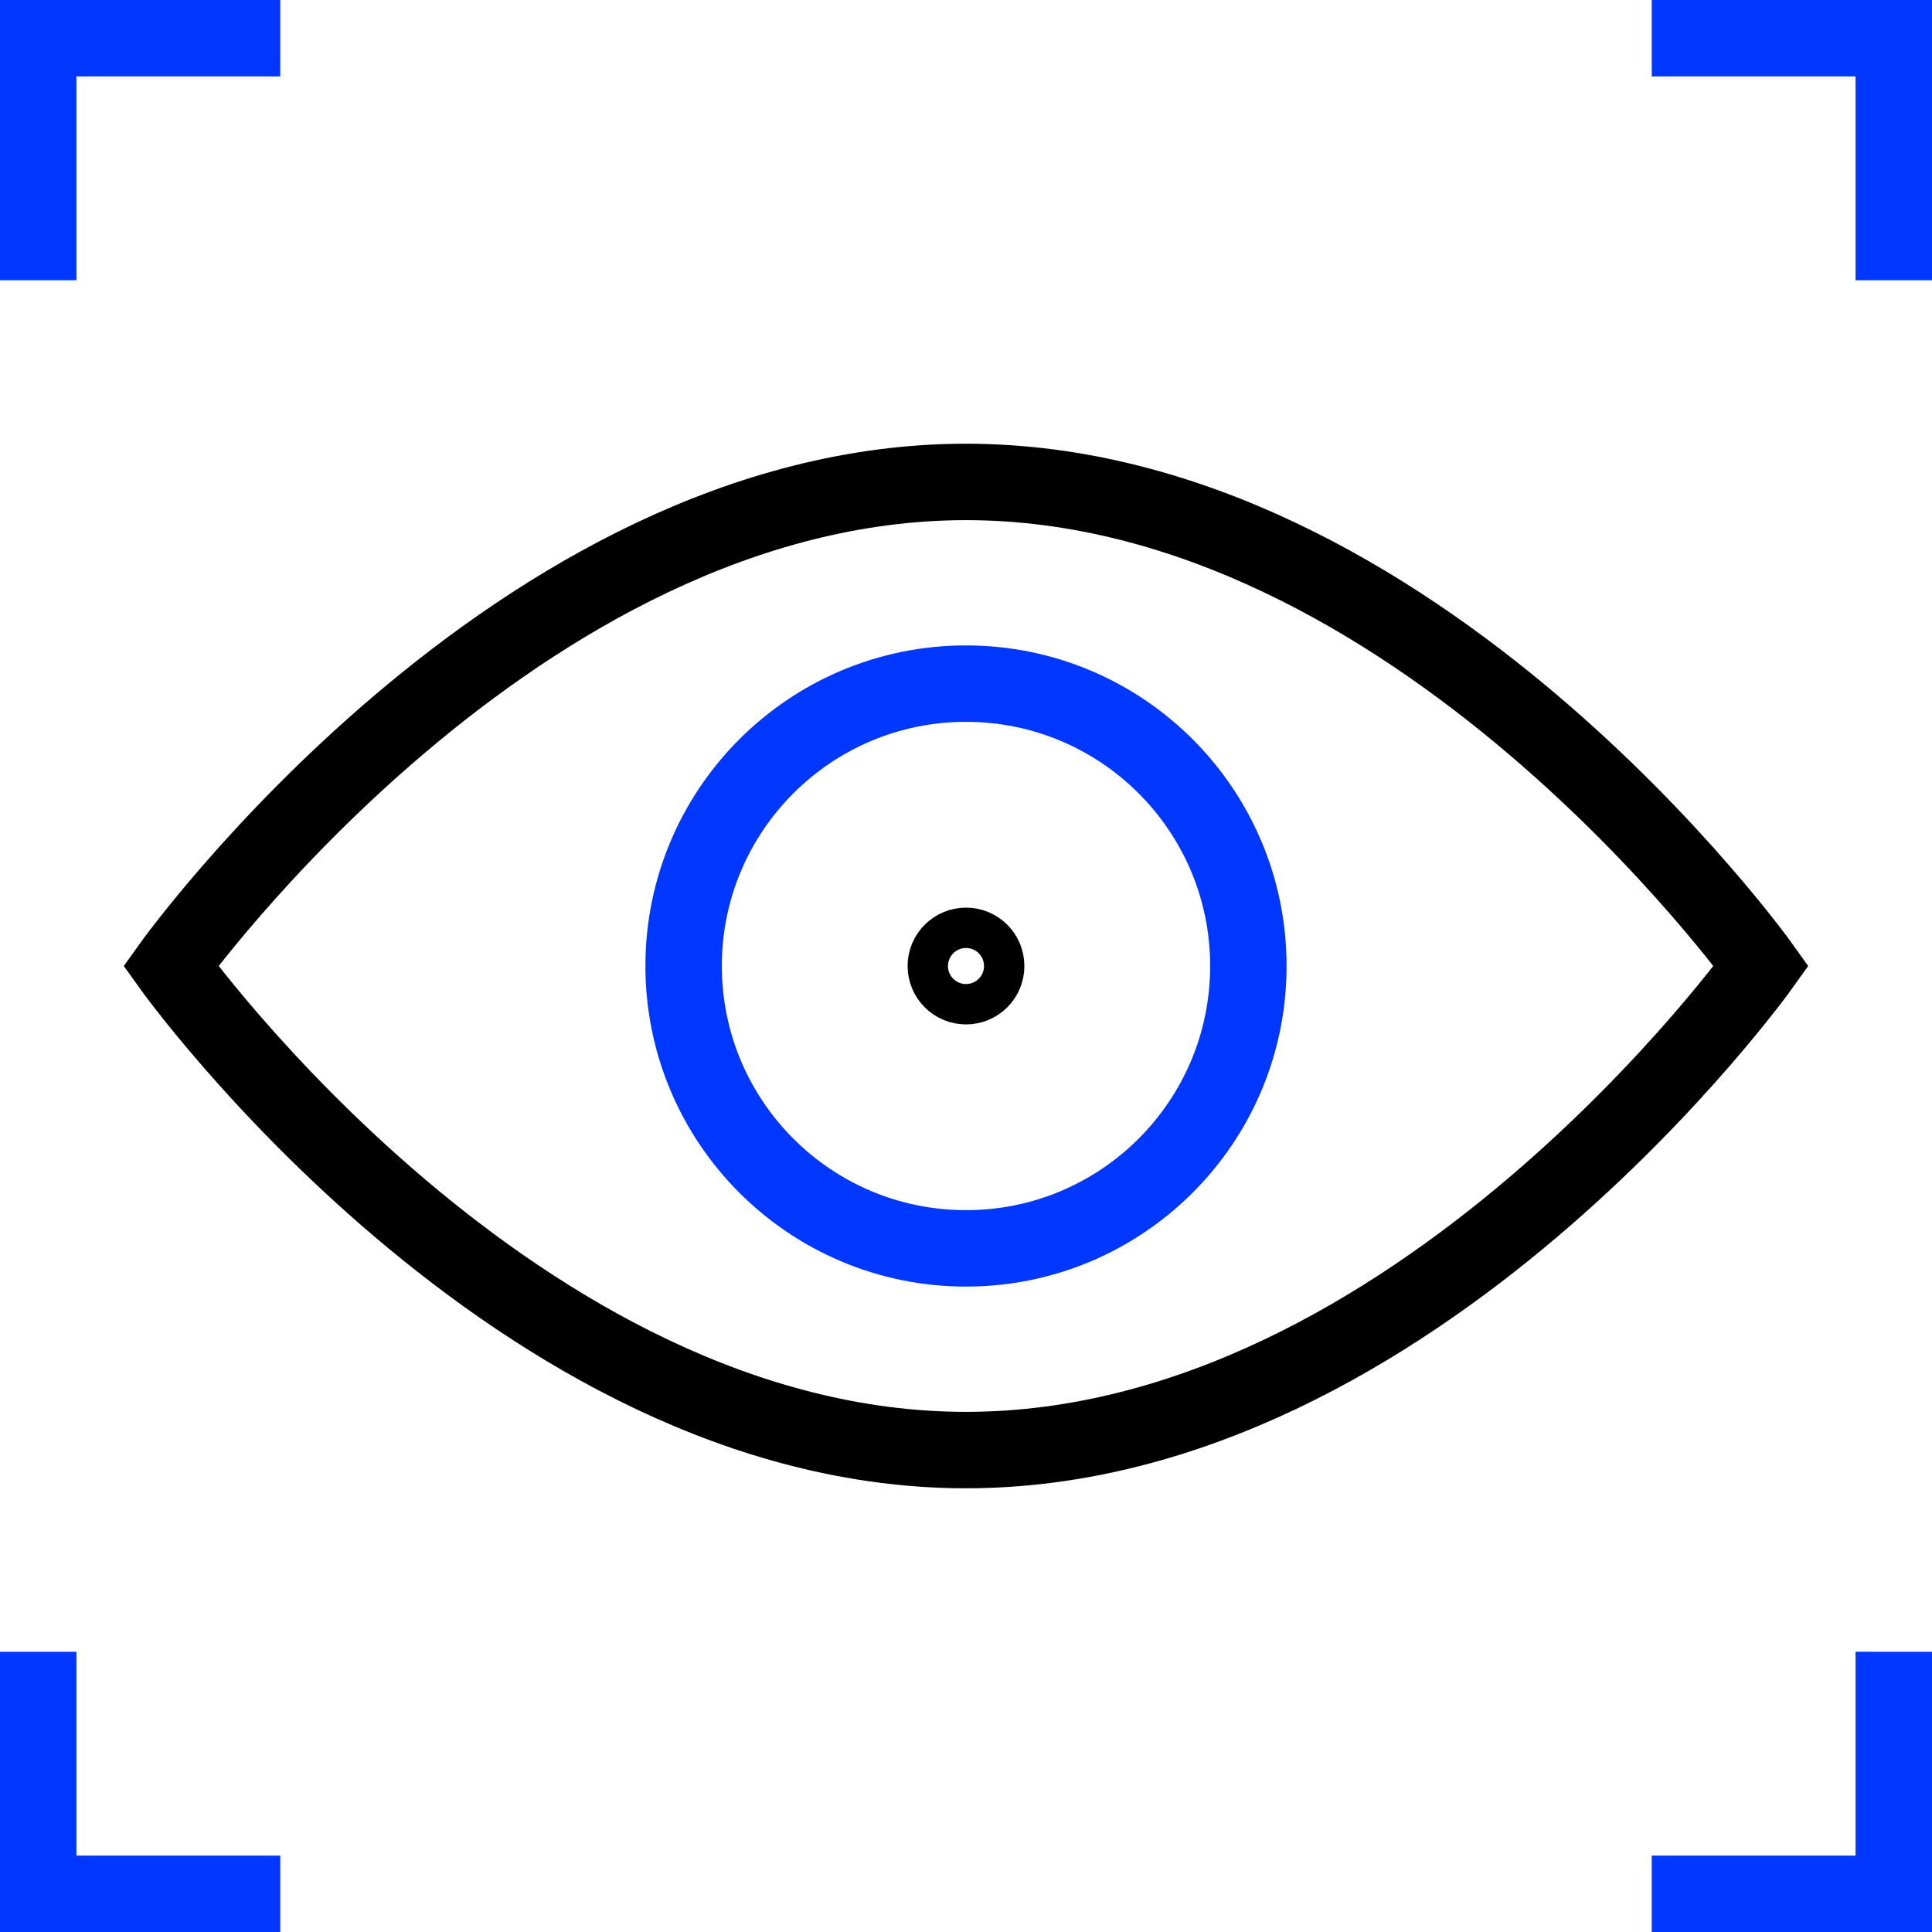<?xml version="1.0" encoding="UTF-8"?>
<svg id="Capa_2" data-name="Capa 2" xmlns="http://www.w3.org/2000/svg" viewBox="0 0 884.76 884.76">
  <defs>
    <style>
      .cls-1 {
        stroke: #0037ff;
      }

      .cls-1, .cls-2 {
        fill: none;
        stroke-width: 35px;
      }

      .cls-2 {
        stroke: #000;
      }
    </style>
  </defs>
  <g id="Capa_1-2" data-name="Capa 1">
    <g id="Interface-Essential_Iris-scan_iris-scan-1" data-name="Interface-Essential / Iris-scan / iris-scan-1">
      <g id="Group_74" data-name="Group 74">
        <g id="iris-scan-1">
          <path id="Shape_440" data-name="Shape 440" class="cls-1" d="M17.5,128.34V17.5h110.84"/>
          <path id="Shape_441" data-name="Shape 441" class="cls-1" d="M867.26,128.34V17.5h-110.84"/>
          <path id="Shape_442" data-name="Shape 442" class="cls-1" d="M17.5,756.43v110.84h110.84"/>
          <path id="Shape_443" data-name="Shape 443" class="cls-1" d="M867.26,756.43v110.84h-110.84"/>
          <path id="Oval_58" data-name="Oval 58" class="cls-1" d="M442.38,571.69c71.42,0,129.31-57.89,129.31-129.31s-57.89-129.31-129.31-129.31-129.31,57.89-129.31,129.31,57.89,129.31,129.31,129.31Z"/>
          <path id="Shape_444" data-name="Shape 444" class="cls-2" d="M442.38,433.15c5.1,0,9.24,4.13,9.24,9.24s-4.13,9.24-9.24,9.24-9.24-4.13-9.24-9.24,4.13-9.24,9.24-9.24"/>
          <path id="Shape_445" data-name="Shape 445" class="cls-2" d="M806.56,442.38s-158.35,221.68-364.18,221.68S78.2,442.38,78.2,442.38c0,0,158.35-221.68,364.18-221.68s364.18,221.68,364.18,221.68Z"/>
        </g>
      </g>
    </g>
  </g>
</svg>